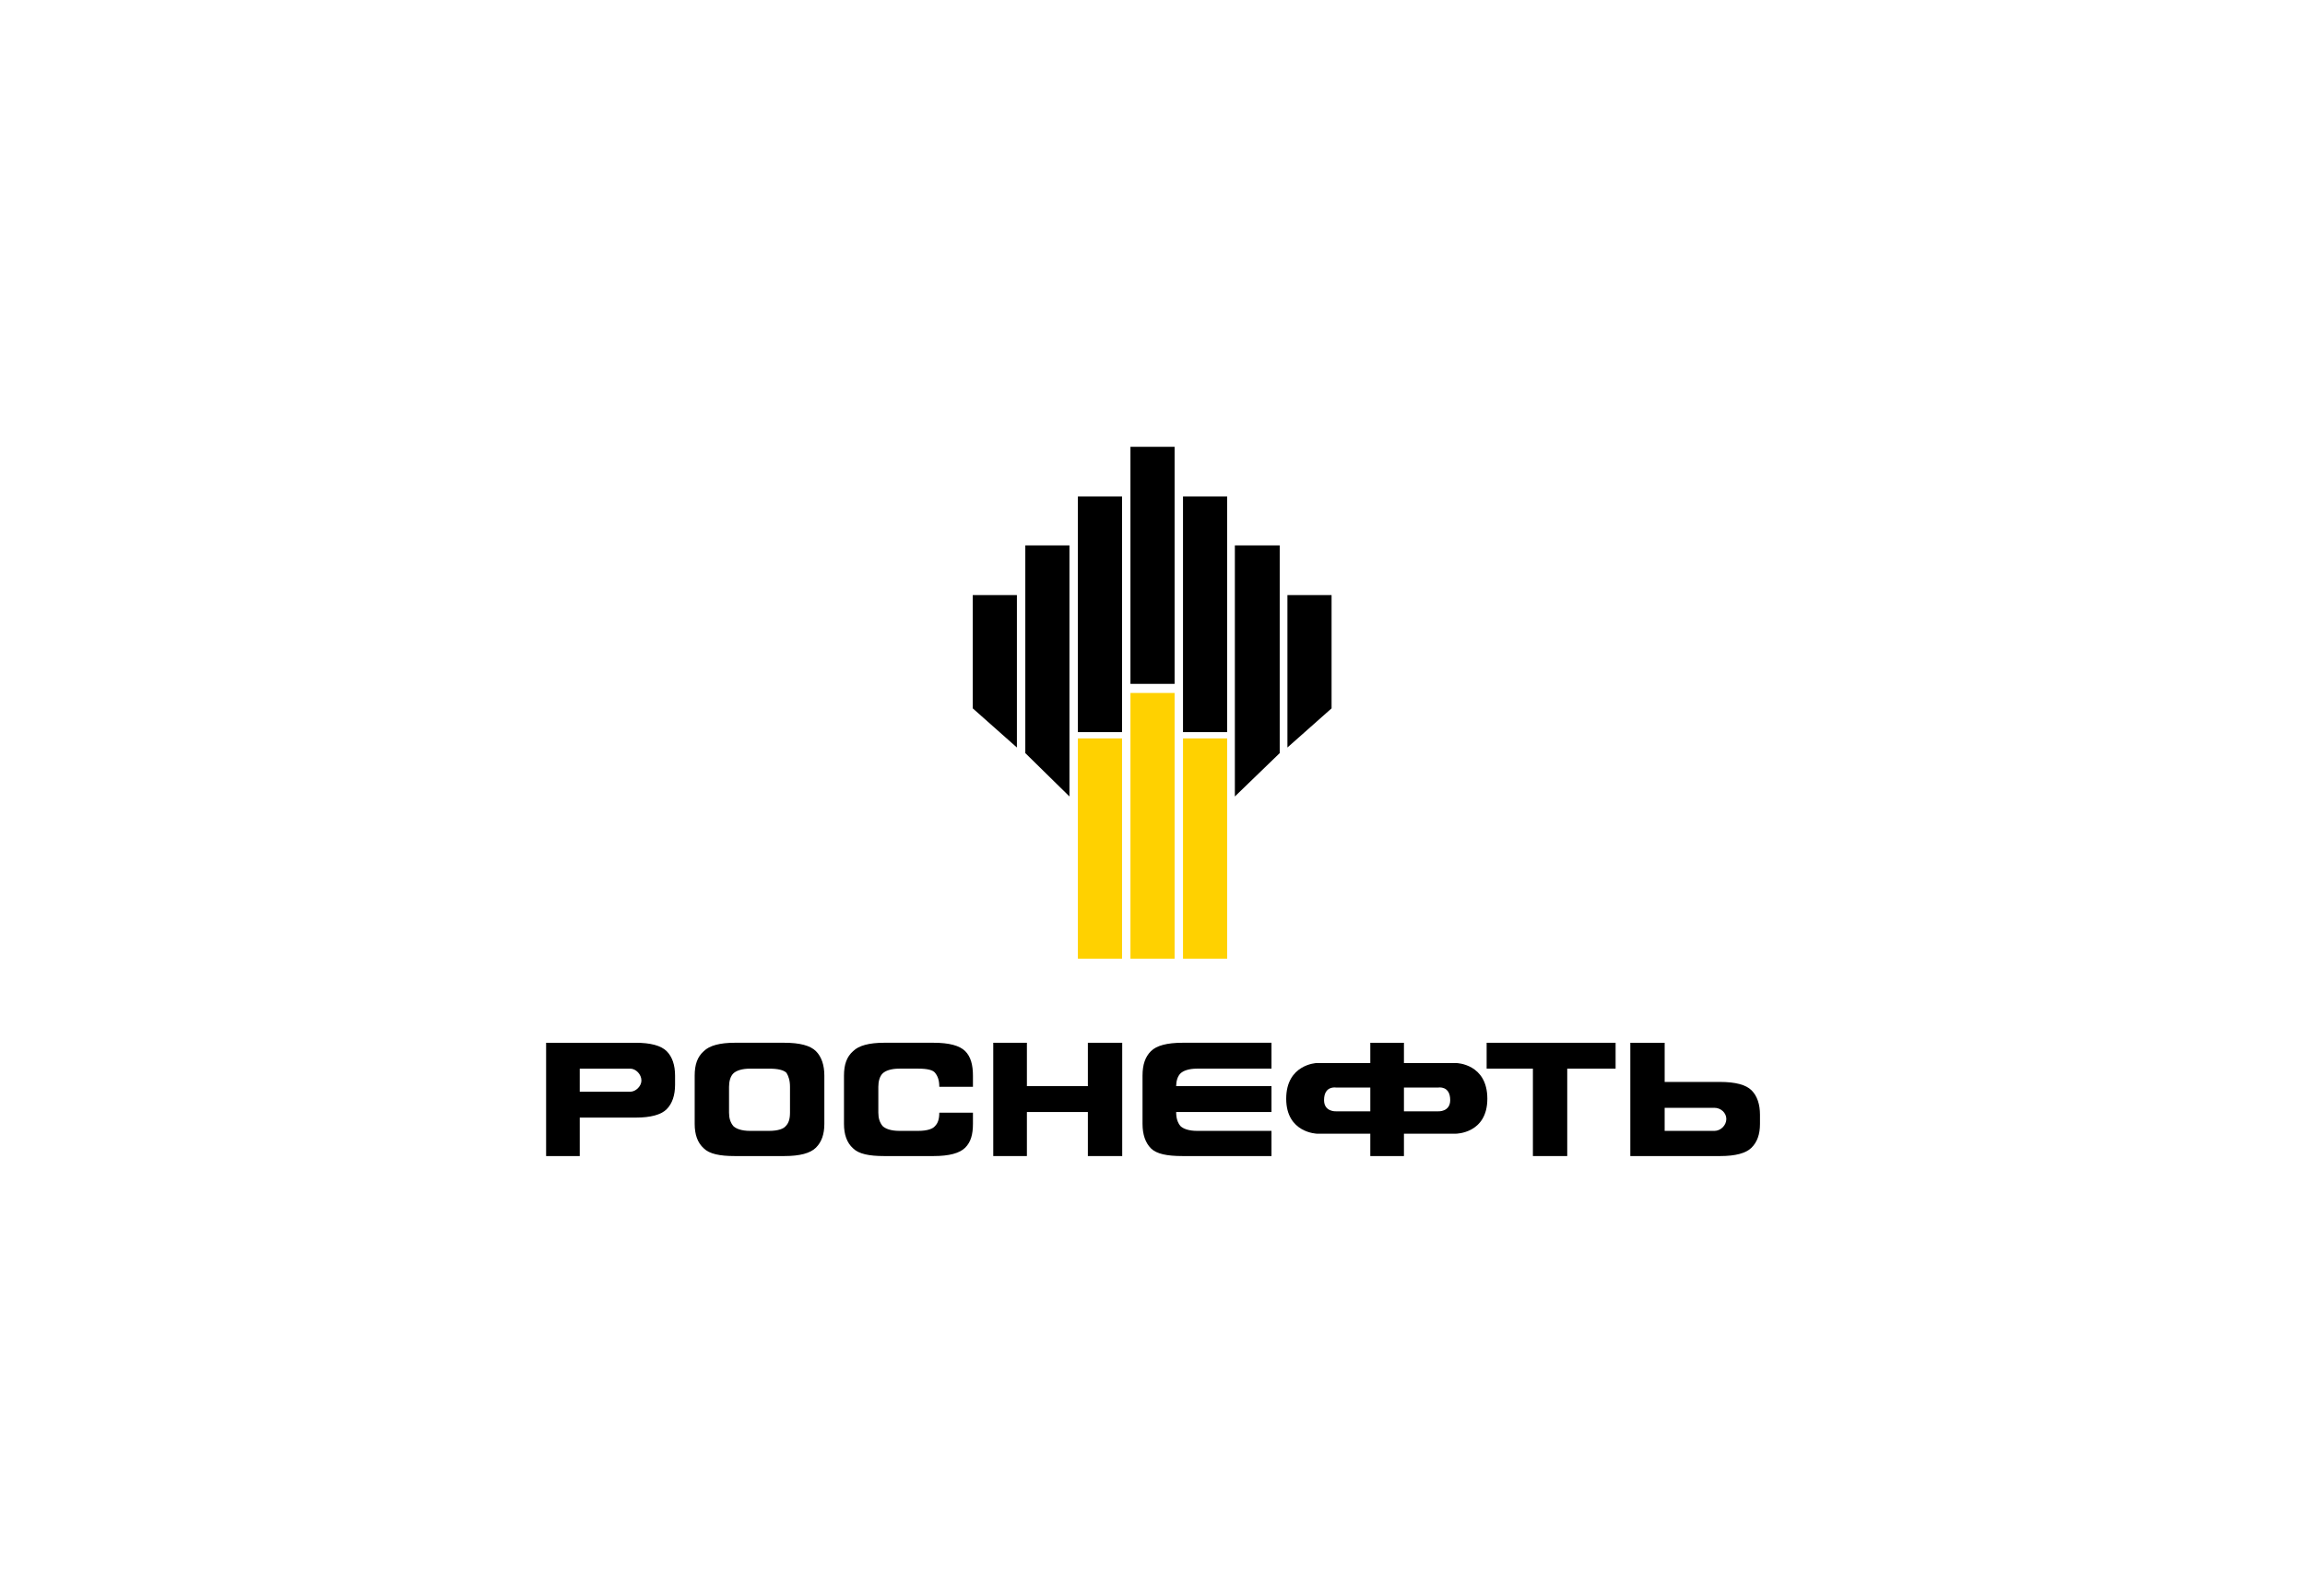 <svg width="325" height="225" viewBox="0 0 325 225" fill="none" xmlns="http://www.w3.org/2000/svg">
<path fill-rule="evenodd" clip-rule="evenodd" d="M158.206 135.171H151.98V104.113H158.206V135.171Z" fill="#FFD100"/>
<path fill-rule="evenodd" clip-rule="evenodd" d="M165.616 135.171H159.391V97.705H165.616V135.171Z" fill="#FFD100"/>
<path fill-rule="evenodd" clip-rule="evenodd" d="M166.801 135.171H173.026V104.113H166.801V135.171Z" fill="#FFD100"/>
<path fill-rule="evenodd" clip-rule="evenodd" d="M143.381 105.396L137.156 99.875V83.902H143.381V105.396Z" fill="black"/>
<path fill-rule="evenodd" clip-rule="evenodd" d="M150.792 112.299L144.566 106.185V76.902H150.792V112.299Z" fill="black"/>
<path fill-rule="evenodd" clip-rule="evenodd" d="M158.206 103.226H151.98V70H158.206V103.226Z" fill="black"/>
<path fill-rule="evenodd" clip-rule="evenodd" d="M165.616 96.423H159.391V63H165.616V96.423Z" fill="black"/>
<path fill-rule="evenodd" clip-rule="evenodd" d="M181.523 105.396L187.749 99.875V83.902H181.523V105.396Z" fill="black"/>
<path fill-rule="evenodd" clip-rule="evenodd" d="M174.113 112.299L180.437 106.185V76.902H174.113V112.299Z" fill="black"/>
<path fill-rule="evenodd" clip-rule="evenodd" d="M166.801 103.226H173.026V70H166.801V103.226Z" fill="black"/>
<path fill-rule="evenodd" clip-rule="evenodd" d="M115.045 161.816C114.254 162.604 112.772 162.999 110.598 162.999H103.582C101.507 162.999 100.024 162.703 99.234 161.914C98.345 161.126 97.949 159.942 97.949 158.463V151.66C97.949 150.082 98.344 148.998 99.234 148.209C100.024 147.421 101.507 147.025 103.582 147.025H110.598C112.772 147.025 114.254 147.42 115.045 148.209C115.835 148.998 116.231 150.181 116.231 151.66V158.463C116.231 159.942 115.836 161.026 115.045 161.816ZM111.388 153.238C111.388 152.352 111.191 151.759 110.894 151.267C110.499 150.873 109.708 150.675 108.424 150.675H105.757C104.57 150.675 103.78 150.971 103.385 151.365C102.99 151.759 102.793 152.45 102.793 153.238V156.887C102.793 157.675 102.99 158.267 103.385 158.76C103.78 159.154 104.571 159.45 105.757 159.45H108.424C109.709 159.45 110.499 159.154 110.796 158.76C111.191 158.366 111.388 157.773 111.388 156.887V153.238Z" fill="black"/>
<path fill-rule="evenodd" clip-rule="evenodd" d="M136.095 161.816C135.305 162.604 133.823 162.999 131.649 162.999H124.633C122.558 162.999 121.075 162.703 120.285 161.914C119.396 161.126 119 159.942 119 158.463V151.66C119 150.082 119.395 148.998 120.285 148.209C121.075 147.421 122.558 147.025 124.633 147.025H131.649C133.823 147.025 135.305 147.42 136.095 148.209C136.885 148.998 137.183 150.181 137.183 151.66V153.237H132.439C132.439 152.351 132.242 151.758 131.846 151.266C131.55 150.871 130.759 150.674 129.475 150.674H126.807C125.621 150.674 124.831 150.97 124.436 151.364C124.041 151.758 123.843 152.449 123.843 153.237V156.886C123.843 157.674 124.041 158.266 124.436 158.759C124.831 159.153 125.622 159.449 126.807 159.449H129.475C130.76 159.449 131.55 159.153 131.846 158.759C132.242 158.365 132.439 157.772 132.439 156.886H137.183V158.463C137.183 159.942 136.886 161.026 136.095 161.816Z" fill="black"/>
<path fill-rule="evenodd" clip-rule="evenodd" d="M144.79 163H140.047V158.465V151.662V147.027H144.79V153.141H153.387V147.027H158.229V151.662V158.465V163H153.387V156.789H144.79V163Z" fill="black"/>
<path fill-rule="evenodd" clip-rule="evenodd" d="M167.221 156.788H165.837C165.837 157.675 166.035 158.267 166.43 158.76C166.825 159.154 167.616 159.45 168.801 159.45H179.277V162.999H166.726C164.553 162.999 163.07 162.703 162.28 161.914C161.49 161.125 161.094 159.942 161.094 158.463V151.66C161.094 150.082 161.489 148.998 162.28 148.209C163.071 147.42 164.553 147.025 166.726 147.025H179.277V150.673H168.801C167.615 150.673 166.825 150.969 166.43 151.363C166.035 151.757 165.837 152.448 165.837 153.138H179.277V156.786H167.22L167.221 156.788Z" fill="black"/>
<path fill-rule="evenodd" clip-rule="evenodd" d="M216.136 150.675H209.613V147.027H215.147H222.163H227.796V150.675H220.977V163H216.136V150.675Z" fill="black"/>
<path fill-rule="evenodd" clip-rule="evenodd" d="M205.364 149.887H197.953V147.027H193.209V149.887H185.6C185.6 149.887 181.352 150.084 181.352 154.916C181.352 159.747 185.699 159.846 185.699 159.846H193.209V163.001H197.953V159.846H205.266C205.266 159.846 209.712 159.846 209.712 154.916C209.712 149.986 205.364 149.887 205.364 149.887ZM202.796 156.69H197.953V153.338H202.796C202.796 153.338 204.476 153.042 204.476 155.113C204.476 156.789 202.796 156.69 202.796 156.69ZM186.688 155.113C186.688 153.042 188.368 153.338 188.368 153.338H193.21V156.69H188.368C188.368 156.69 186.688 156.789 186.688 155.113Z" fill="black"/>
<path fill-rule="evenodd" clip-rule="evenodd" d="M93.997 148.211C93.207 147.423 91.724 147.027 89.649 147.027H77V163H81.744V157.577H89.649C91.724 157.577 93.207 157.183 93.997 156.394C94.787 155.604 95.183 154.422 95.183 152.943V151.661C95.183 150.182 94.788 148.999 93.997 148.21V148.211ZM88.858 153.929H81.743V150.675H88.858C89.648 150.675 90.439 151.464 90.439 152.352C90.439 153.14 89.649 153.929 88.858 153.929Z" fill="black"/>
<path fill-rule="evenodd" clip-rule="evenodd" d="M248.153 158.465V157.183C248.153 155.704 247.758 154.521 246.966 153.732C246.175 152.943 244.694 152.549 242.52 152.549H234.714V147.027H229.871V163H242.52C244.694 163 246.176 162.606 246.966 161.817C247.757 161.027 248.153 159.943 248.153 158.464V158.465ZM243.409 157.774C243.409 158.661 242.619 159.451 241.729 159.451H234.713V156.197H241.729C242.618 156.197 243.409 156.886 243.409 157.774Z" fill="black"/>
</svg>

